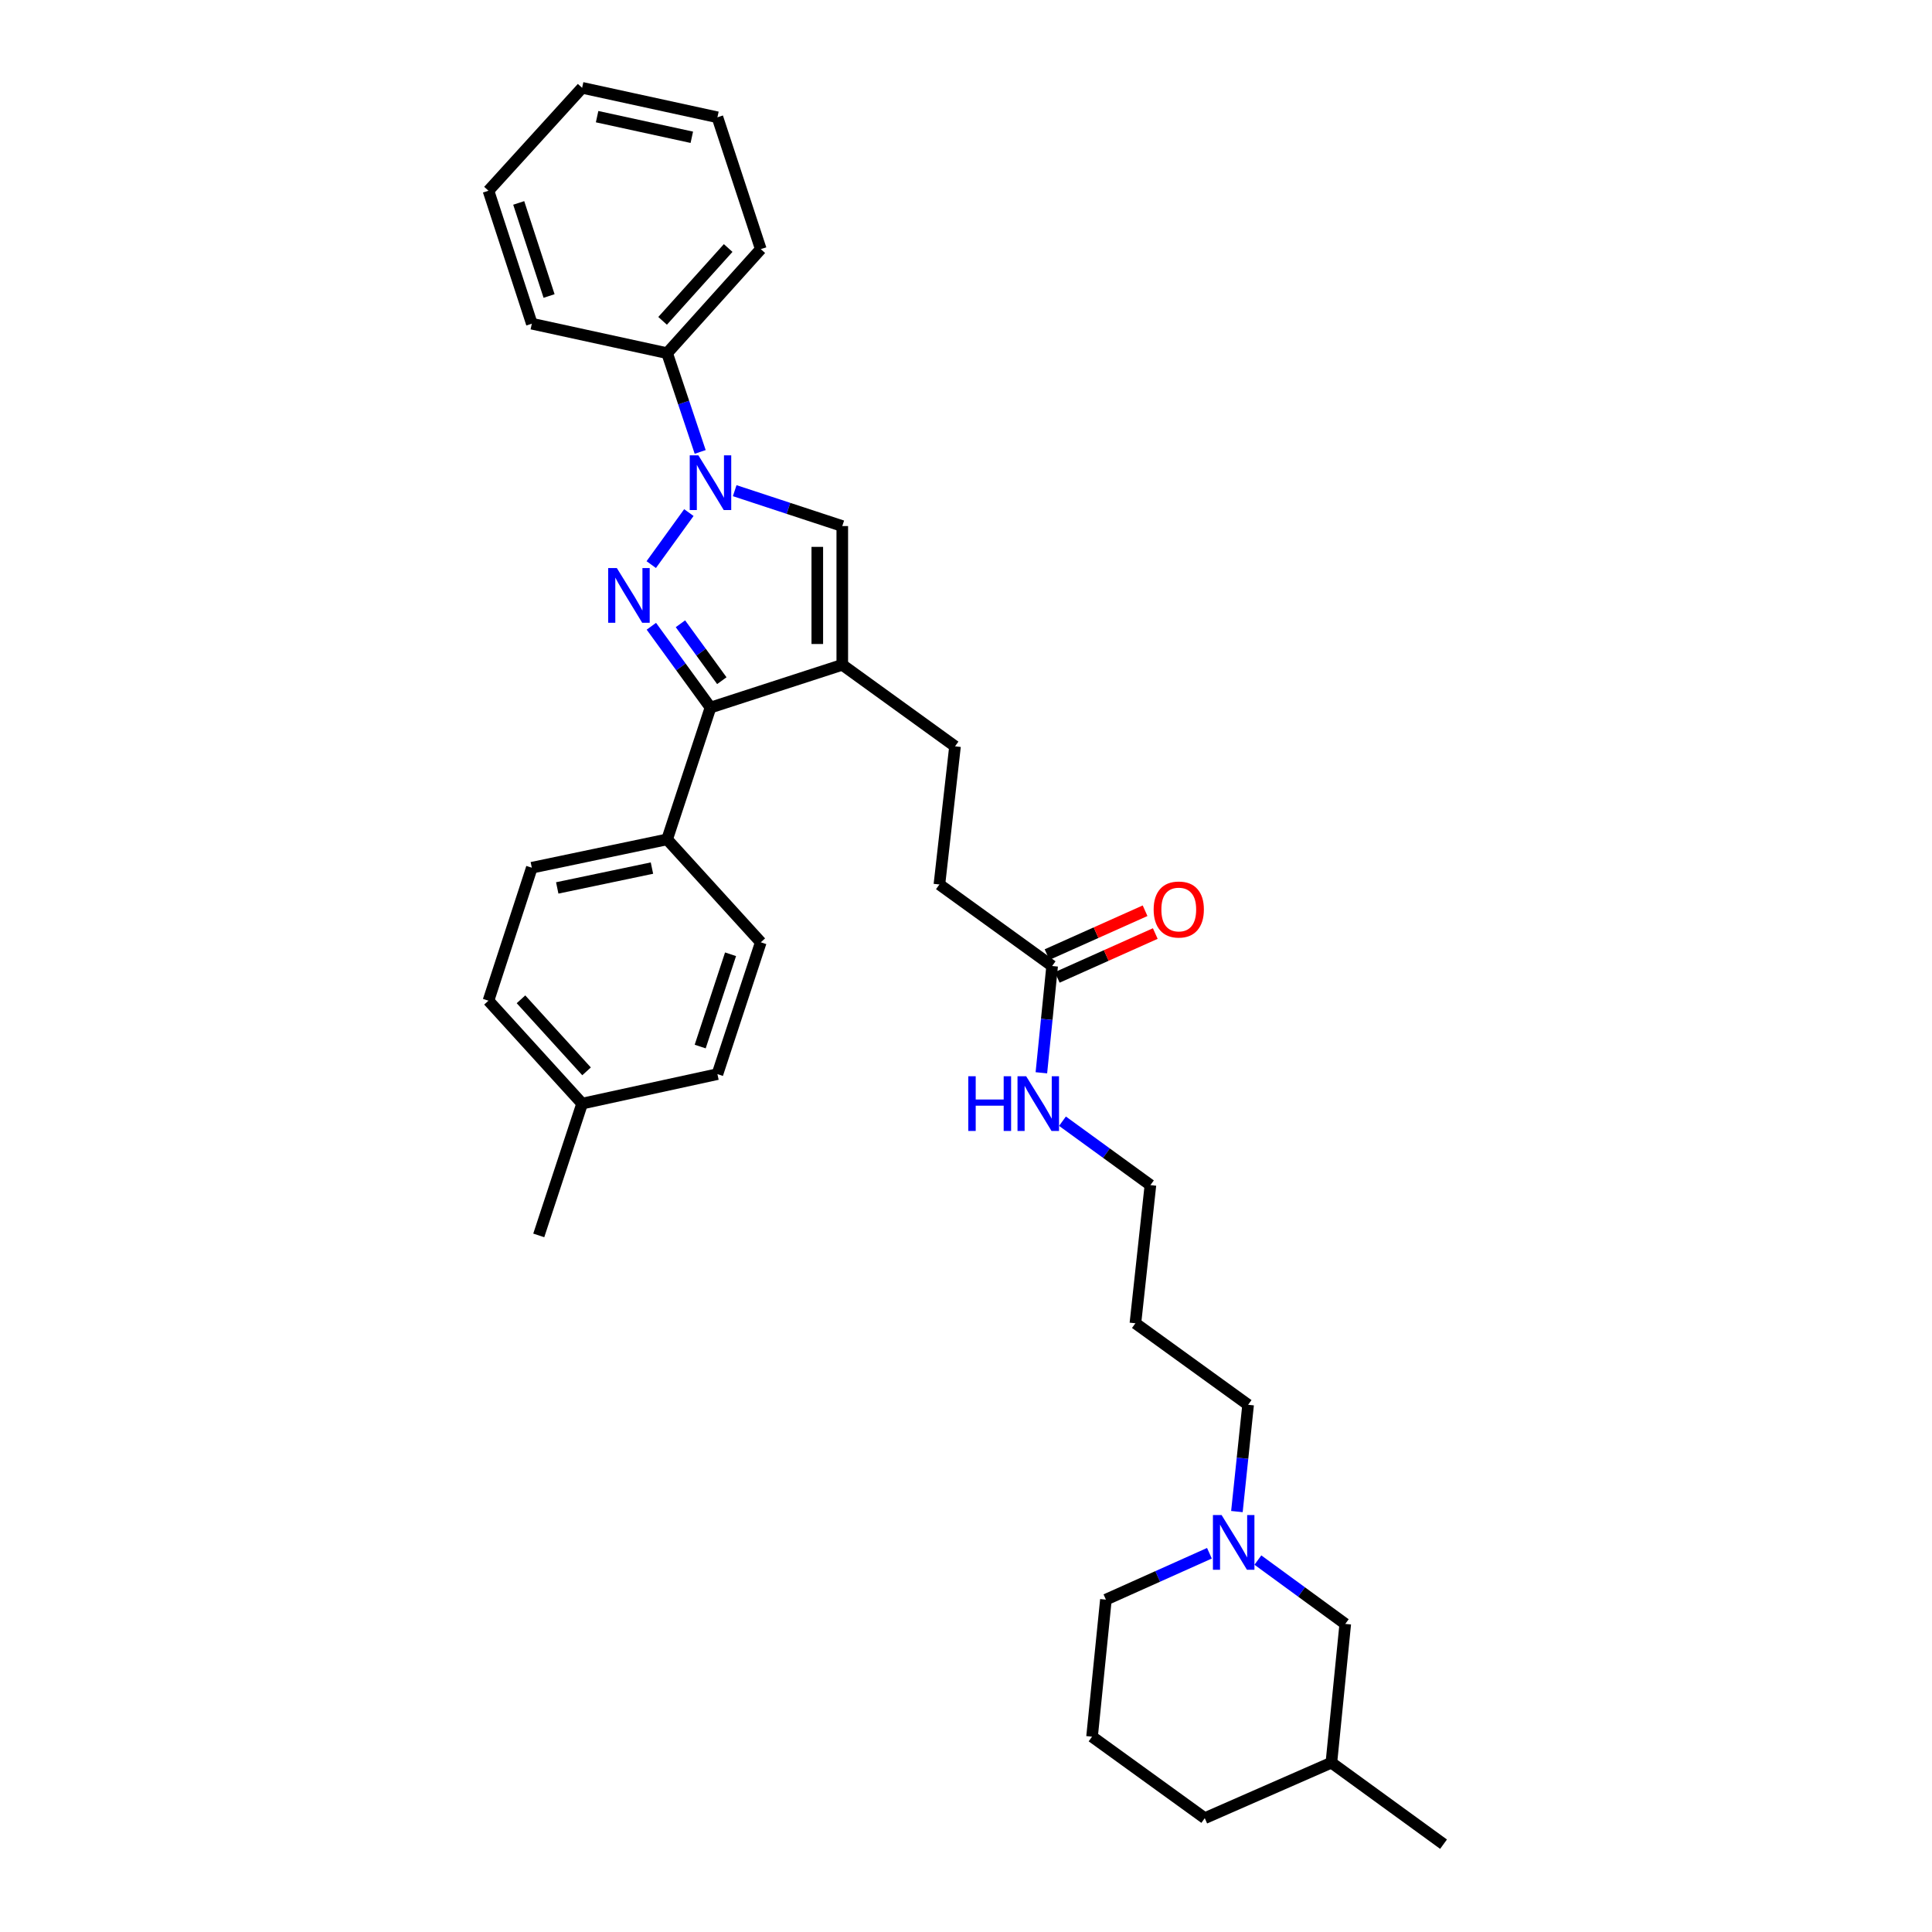 <?xml version='1.0' encoding='iso-8859-1'?>
<svg version='1.1' baseProfile='full'
              xmlns='http://www.w3.org/2000/svg'
                      xmlns:rdkit='http://www.rdkit.org/xml'
                      xmlns:xlink='http://www.w3.org/1999/xlink'
                  xml:space='preserve'
width='1000px' height='1000px' viewBox='0 0 1000 1000'>
<!-- END OF HEADER -->
<rect style='opacity:1.0;fill:#FFFFFF;stroke:none' width='1000' height='1000' x='0' y='0'> </rect>
<path class='bond-0' d='M 337.085,292.238 L 356.558,265.312' style='fill:none;fill-rule:evenodd;stroke:#0000FF;stroke-width:6px;stroke-linecap:butt;stroke-linejoin:miter;stroke-opacity:1' />
<path class='bond-2' d='M 337.143,324.152 L 352.444,345.194' style='fill:none;fill-rule:evenodd;stroke:#0000FF;stroke-width:6px;stroke-linecap:butt;stroke-linejoin:miter;stroke-opacity:1' />
<path class='bond-2' d='M 352.444,345.194 L 367.745,366.236' style='fill:none;fill-rule:evenodd;stroke:#000000;stroke-width:6px;stroke-linecap:butt;stroke-linejoin:miter;stroke-opacity:1' />
<path class='bond-2' d='M 352.193,322.859 L 362.903,337.588' style='fill:none;fill-rule:evenodd;stroke:#0000FF;stroke-width:6px;stroke-linecap:butt;stroke-linejoin:miter;stroke-opacity:1' />
<path class='bond-2' d='M 362.903,337.588 L 373.614,352.318' style='fill:none;fill-rule:evenodd;stroke:#000000;stroke-width:6px;stroke-linecap:butt;stroke-linejoin:miter;stroke-opacity:1' />
<path class='bond-3' d='M 380.28,253.968 L 408.121,263.129' style='fill:none;fill-rule:evenodd;stroke:#0000FF;stroke-width:6px;stroke-linecap:butt;stroke-linejoin:miter;stroke-opacity:1' />
<path class='bond-3' d='M 408.121,263.129 L 435.963,272.289' style='fill:none;fill-rule:evenodd;stroke:#000000;stroke-width:6px;stroke-linecap:butt;stroke-linejoin:miter;stroke-opacity:1' />
<path class='bond-7' d='M 362.413,233.916 L 353.856,208.357' style='fill:none;fill-rule:evenodd;stroke:#0000FF;stroke-width:6px;stroke-linecap:butt;stroke-linejoin:miter;stroke-opacity:1' />
<path class='bond-7' d='M 353.856,208.357 L 345.3,182.797' style='fill:none;fill-rule:evenodd;stroke:#000000;stroke-width:6px;stroke-linecap:butt;stroke-linejoin:miter;stroke-opacity:1' />
<path class='bond-1' d='M 435.963,344.107 L 367.745,366.236' style='fill:none;fill-rule:evenodd;stroke:#000000;stroke-width:6px;stroke-linecap:butt;stroke-linejoin:miter;stroke-opacity:1' />
<path class='bond-8' d='M 435.963,344.107 L 494.317,386.295' style='fill:none;fill-rule:evenodd;stroke:#000000;stroke-width:6px;stroke-linecap:butt;stroke-linejoin:miter;stroke-opacity:1' />
<path class='bond-32' d='M 435.963,344.107 L 435.963,272.289' style='fill:none;fill-rule:evenodd;stroke:#000000;stroke-width:6px;stroke-linecap:butt;stroke-linejoin:miter;stroke-opacity:1' />
<path class='bond-32' d='M 423.031,333.334 L 423.031,283.062' style='fill:none;fill-rule:evenodd;stroke:#000000;stroke-width:6px;stroke-linecap:butt;stroke-linejoin:miter;stroke-opacity:1' />
<path class='bond-5' d='M 367.745,366.236 L 345.3,434.461' style='fill:none;fill-rule:evenodd;stroke:#000000;stroke-width:6px;stroke-linecap:butt;stroke-linejoin:miter;stroke-opacity:1' />
<path class='bond-4' d='M 640.223,782.386 L 643.122,754.75' style='fill:none;fill-rule:evenodd;stroke:#0000FF;stroke-width:6px;stroke-linecap:butt;stroke-linejoin:miter;stroke-opacity:1' />
<path class='bond-4' d='M 643.122,754.75 L 646.021,727.115' style='fill:none;fill-rule:evenodd;stroke:#000000;stroke-width:6px;stroke-linecap:butt;stroke-linejoin:miter;stroke-opacity:1' />
<path class='bond-12' d='M 651.078,807.491 L 673.692,824.015' style='fill:none;fill-rule:evenodd;stroke:#0000FF;stroke-width:6px;stroke-linecap:butt;stroke-linejoin:miter;stroke-opacity:1' />
<path class='bond-12' d='M 673.692,824.015 L 696.307,840.539' style='fill:none;fill-rule:evenodd;stroke:#000000;stroke-width:6px;stroke-linecap:butt;stroke-linejoin:miter;stroke-opacity:1' />
<path class='bond-20' d='M 625.997,803.96 L 599.206,815.963' style='fill:none;fill-rule:evenodd;stroke:#0000FF;stroke-width:6px;stroke-linecap:butt;stroke-linejoin:miter;stroke-opacity:1' />
<path class='bond-20' d='M 599.206,815.963 L 572.414,827.966' style='fill:none;fill-rule:evenodd;stroke:#000000;stroke-width:6px;stroke-linecap:butt;stroke-linejoin:miter;stroke-opacity:1' />
<path class='bond-10' d='M 345.3,434.461 L 275.271,449.133' style='fill:none;fill-rule:evenodd;stroke:#000000;stroke-width:6px;stroke-linecap:butt;stroke-linejoin:miter;stroke-opacity:1' />
<path class='bond-10' d='M 337.447,449.32 L 288.427,459.589' style='fill:none;fill-rule:evenodd;stroke:#000000;stroke-width:6px;stroke-linecap:butt;stroke-linejoin:miter;stroke-opacity:1' />
<path class='bond-11' d='M 345.3,434.461 L 393.782,487.729' style='fill:none;fill-rule:evenodd;stroke:#000000;stroke-width:6px;stroke-linecap:butt;stroke-linejoin:miter;stroke-opacity:1' />
<path class='bond-6' d='M 544.588,500 L 486.234,457.812' style='fill:none;fill-rule:evenodd;stroke:#000000;stroke-width:6px;stroke-linecap:butt;stroke-linejoin:miter;stroke-opacity:1' />
<path class='bond-9' d='M 547.229,505.902 L 572.601,494.552' style='fill:none;fill-rule:evenodd;stroke:#000000;stroke-width:6px;stroke-linecap:butt;stroke-linejoin:miter;stroke-opacity:1' />
<path class='bond-9' d='M 572.601,494.552 L 597.972,483.201' style='fill:none;fill-rule:evenodd;stroke:#FF0000;stroke-width:6px;stroke-linecap:butt;stroke-linejoin:miter;stroke-opacity:1' />
<path class='bond-9' d='M 541.947,494.098 L 567.319,482.747' style='fill:none;fill-rule:evenodd;stroke:#000000;stroke-width:6px;stroke-linecap:butt;stroke-linejoin:miter;stroke-opacity:1' />
<path class='bond-9' d='M 567.319,482.747 L 592.691,471.396' style='fill:none;fill-rule:evenodd;stroke:#FF0000;stroke-width:6px;stroke-linecap:butt;stroke-linejoin:miter;stroke-opacity:1' />
<path class='bond-13' d='M 544.588,500 L 541.8,527.636' style='fill:none;fill-rule:evenodd;stroke:#000000;stroke-width:6px;stroke-linecap:butt;stroke-linejoin:miter;stroke-opacity:1' />
<path class='bond-13' d='M 541.8,527.636 L 539.012,555.272' style='fill:none;fill-rule:evenodd;stroke:#0000FF;stroke-width:6px;stroke-linecap:butt;stroke-linejoin:miter;stroke-opacity:1' />
<path class='bond-24' d='M 345.3,182.797 L 393.782,128.948' style='fill:none;fill-rule:evenodd;stroke:#000000;stroke-width:6px;stroke-linecap:butt;stroke-linejoin:miter;stroke-opacity:1' />
<path class='bond-24' d='M 342.961,166.066 L 376.898,128.372' style='fill:none;fill-rule:evenodd;stroke:#000000;stroke-width:6px;stroke-linecap:butt;stroke-linejoin:miter;stroke-opacity:1' />
<path class='bond-25' d='M 345.3,182.797 L 275.271,167.544' style='fill:none;fill-rule:evenodd;stroke:#000000;stroke-width:6px;stroke-linecap:butt;stroke-linejoin:miter;stroke-opacity:1' />
<path class='bond-14' d='M 494.317,386.295 L 486.234,457.812' style='fill:none;fill-rule:evenodd;stroke:#000000;stroke-width:6px;stroke-linecap:butt;stroke-linejoin:miter;stroke-opacity:1' />
<path class='bond-16' d='M 275.271,449.133 L 252.826,517.954' style='fill:none;fill-rule:evenodd;stroke:#000000;stroke-width:6px;stroke-linecap:butt;stroke-linejoin:miter;stroke-opacity:1' />
<path class='bond-15' d='M 393.782,487.729 L 371.337,555.969' style='fill:none;fill-rule:evenodd;stroke:#000000;stroke-width:6px;stroke-linecap:butt;stroke-linejoin:miter;stroke-opacity:1' />
<path class='bond-15' d='M 378.13,493.924 L 362.419,541.692' style='fill:none;fill-rule:evenodd;stroke:#000000;stroke-width:6px;stroke-linecap:butt;stroke-linejoin:miter;stroke-opacity:1' />
<path class='bond-21' d='M 696.307,840.539 L 689.122,912.357' style='fill:none;fill-rule:evenodd;stroke:#000000;stroke-width:6px;stroke-linecap:butt;stroke-linejoin:miter;stroke-opacity:1' />
<path class='bond-23' d='M 549.937,580.331 L 572.697,596.87' style='fill:none;fill-rule:evenodd;stroke:#0000FF;stroke-width:6px;stroke-linecap:butt;stroke-linejoin:miter;stroke-opacity:1' />
<path class='bond-23' d='M 572.697,596.87 L 595.456,613.41' style='fill:none;fill-rule:evenodd;stroke:#000000;stroke-width:6px;stroke-linecap:butt;stroke-linejoin:miter;stroke-opacity:1' />
<path class='bond-17' d='M 371.337,555.969 L 301.308,571.222' style='fill:none;fill-rule:evenodd;stroke:#000000;stroke-width:6px;stroke-linecap:butt;stroke-linejoin:miter;stroke-opacity:1' />
<path class='bond-33' d='M 252.826,517.954 L 301.308,571.222' style='fill:none;fill-rule:evenodd;stroke:#000000;stroke-width:6px;stroke-linecap:butt;stroke-linejoin:miter;stroke-opacity:1' />
<path class='bond-33' d='M 269.662,517.24 L 303.6,554.527' style='fill:none;fill-rule:evenodd;stroke:#000000;stroke-width:6px;stroke-linecap:butt;stroke-linejoin:miter;stroke-opacity:1' />
<path class='bond-27' d='M 301.308,571.222 L 278.863,639.447' style='fill:none;fill-rule:evenodd;stroke:#000000;stroke-width:6px;stroke-linecap:butt;stroke-linejoin:miter;stroke-opacity:1' />
<path class='bond-18' d='M 646.021,727.115 L 587.682,684.926' style='fill:none;fill-rule:evenodd;stroke:#000000;stroke-width:6px;stroke-linecap:butt;stroke-linejoin:miter;stroke-opacity:1' />
<path class='bond-19' d='M 587.682,684.926 L 595.456,613.41' style='fill:none;fill-rule:evenodd;stroke:#000000;stroke-width:6px;stroke-linecap:butt;stroke-linejoin:miter;stroke-opacity:1' />
<path class='bond-22' d='M 572.414,827.966 L 565.244,898.893' style='fill:none;fill-rule:evenodd;stroke:#000000;stroke-width:6px;stroke-linecap:butt;stroke-linejoin:miter;stroke-opacity:1' />
<path class='bond-28' d='M 689.122,912.357 L 747.174,954.545' style='fill:none;fill-rule:evenodd;stroke:#000000;stroke-width:6px;stroke-linecap:butt;stroke-linejoin:miter;stroke-opacity:1' />
<path class='bond-35' d='M 689.122,912.357 L 623.591,941.081' style='fill:none;fill-rule:evenodd;stroke:#000000;stroke-width:6px;stroke-linecap:butt;stroke-linejoin:miter;stroke-opacity:1' />
<path class='bond-26' d='M 565.244,898.893 L 623.591,941.081' style='fill:none;fill-rule:evenodd;stroke:#000000;stroke-width:6px;stroke-linecap:butt;stroke-linejoin:miter;stroke-opacity:1' />
<path class='bond-30' d='M 393.782,128.948 L 371.337,60.708' style='fill:none;fill-rule:evenodd;stroke:#000000;stroke-width:6px;stroke-linecap:butt;stroke-linejoin:miter;stroke-opacity:1' />
<path class='bond-29' d='M 275.271,167.544 L 252.826,98.722' style='fill:none;fill-rule:evenodd;stroke:#000000;stroke-width:6px;stroke-linecap:butt;stroke-linejoin:miter;stroke-opacity:1' />
<path class='bond-29' d='M 284.199,153.211 L 268.488,105.035' style='fill:none;fill-rule:evenodd;stroke:#000000;stroke-width:6px;stroke-linecap:butt;stroke-linejoin:miter;stroke-opacity:1' />
<path class='bond-31' d='M 252.826,98.722 L 301.308,45.455' style='fill:none;fill-rule:evenodd;stroke:#000000;stroke-width:6px;stroke-linecap:butt;stroke-linejoin:miter;stroke-opacity:1' />
<path class='bond-34' d='M 371.337,60.708 L 301.308,45.455' style='fill:none;fill-rule:evenodd;stroke:#000000;stroke-width:6px;stroke-linecap:butt;stroke-linejoin:miter;stroke-opacity:1' />
<path class='bond-34' d='M 358.08,71.056 L 309.06,60.379' style='fill:none;fill-rule:evenodd;stroke:#000000;stroke-width:6px;stroke-linecap:butt;stroke-linejoin:miter;stroke-opacity:1' />
<path  class='atom-0' d='M 319.282 294.038
L 328.562 309.038
Q 329.482 310.518, 330.962 313.198
Q 332.442 315.878, 332.522 316.038
L 332.522 294.038
L 336.282 294.038
L 336.282 322.358
L 332.402 322.358
L 322.442 305.958
Q 321.282 304.038, 320.042 301.838
Q 318.842 299.638, 318.482 298.958
L 318.482 322.358
L 314.802 322.358
L 314.802 294.038
L 319.282 294.038
' fill='#0000FF'/>
<path  class='atom-1' d='M 361.485 235.684
L 370.765 250.684
Q 371.685 252.164, 373.165 254.844
Q 374.645 257.524, 374.725 257.684
L 374.725 235.684
L 378.485 235.684
L 378.485 264.004
L 374.605 264.004
L 364.645 247.604
Q 363.485 245.684, 362.245 243.484
Q 361.045 241.284, 360.685 240.604
L 360.685 264.004
L 357.005 264.004
L 357.005 235.684
L 361.485 235.684
' fill='#0000FF'/>
<path  class='atom-5' d='M 632.289 784.176
L 641.569 799.176
Q 642.489 800.656, 643.969 803.336
Q 645.449 806.016, 645.529 806.176
L 645.529 784.176
L 649.289 784.176
L 649.289 812.496
L 645.409 812.496
L 635.449 796.096
Q 634.289 794.176, 633.049 791.976
Q 631.849 789.776, 631.489 789.096
L 631.489 812.496
L 627.809 812.496
L 627.809 784.176
L 632.289 784.176
' fill='#0000FF'/>
<path  class='atom-10' d='M 597.127 470.759
Q 597.127 463.959, 600.487 460.159
Q 603.847 456.359, 610.127 456.359
Q 616.407 456.359, 619.767 460.159
Q 623.127 463.959, 623.127 470.759
Q 623.127 477.639, 619.727 481.559
Q 616.327 485.439, 610.127 485.439
Q 603.887 485.439, 600.487 481.559
Q 597.127 477.679, 597.127 470.759
M 610.127 482.239
Q 614.447 482.239, 616.767 479.359
Q 619.127 476.439, 619.127 470.759
Q 619.127 465.199, 616.767 462.399
Q 614.447 459.559, 610.127 459.559
Q 605.807 459.559, 603.447 462.359
Q 601.127 465.159, 601.127 470.759
Q 601.127 476.479, 603.447 479.359
Q 605.807 482.239, 610.127 482.239
' fill='#FF0000'/>
<path  class='atom-14' d='M 501.183 557.062
L 505.023 557.062
L 505.023 569.102
L 519.503 569.102
L 519.503 557.062
L 523.343 557.062
L 523.343 585.382
L 519.503 585.382
L 519.503 572.302
L 505.023 572.302
L 505.023 585.382
L 501.183 585.382
L 501.183 557.062
' fill='#0000FF'/>
<path  class='atom-14' d='M 531.143 557.062
L 540.423 572.062
Q 541.343 573.542, 542.823 576.222
Q 544.303 578.902, 544.383 579.062
L 544.383 557.062
L 548.143 557.062
L 548.143 585.382
L 544.263 585.382
L 534.303 568.982
Q 533.143 567.062, 531.903 564.862
Q 530.703 562.662, 530.343 561.982
L 530.343 585.382
L 526.663 585.382
L 526.663 557.062
L 531.143 557.062
' fill='#0000FF'/>
</svg>
